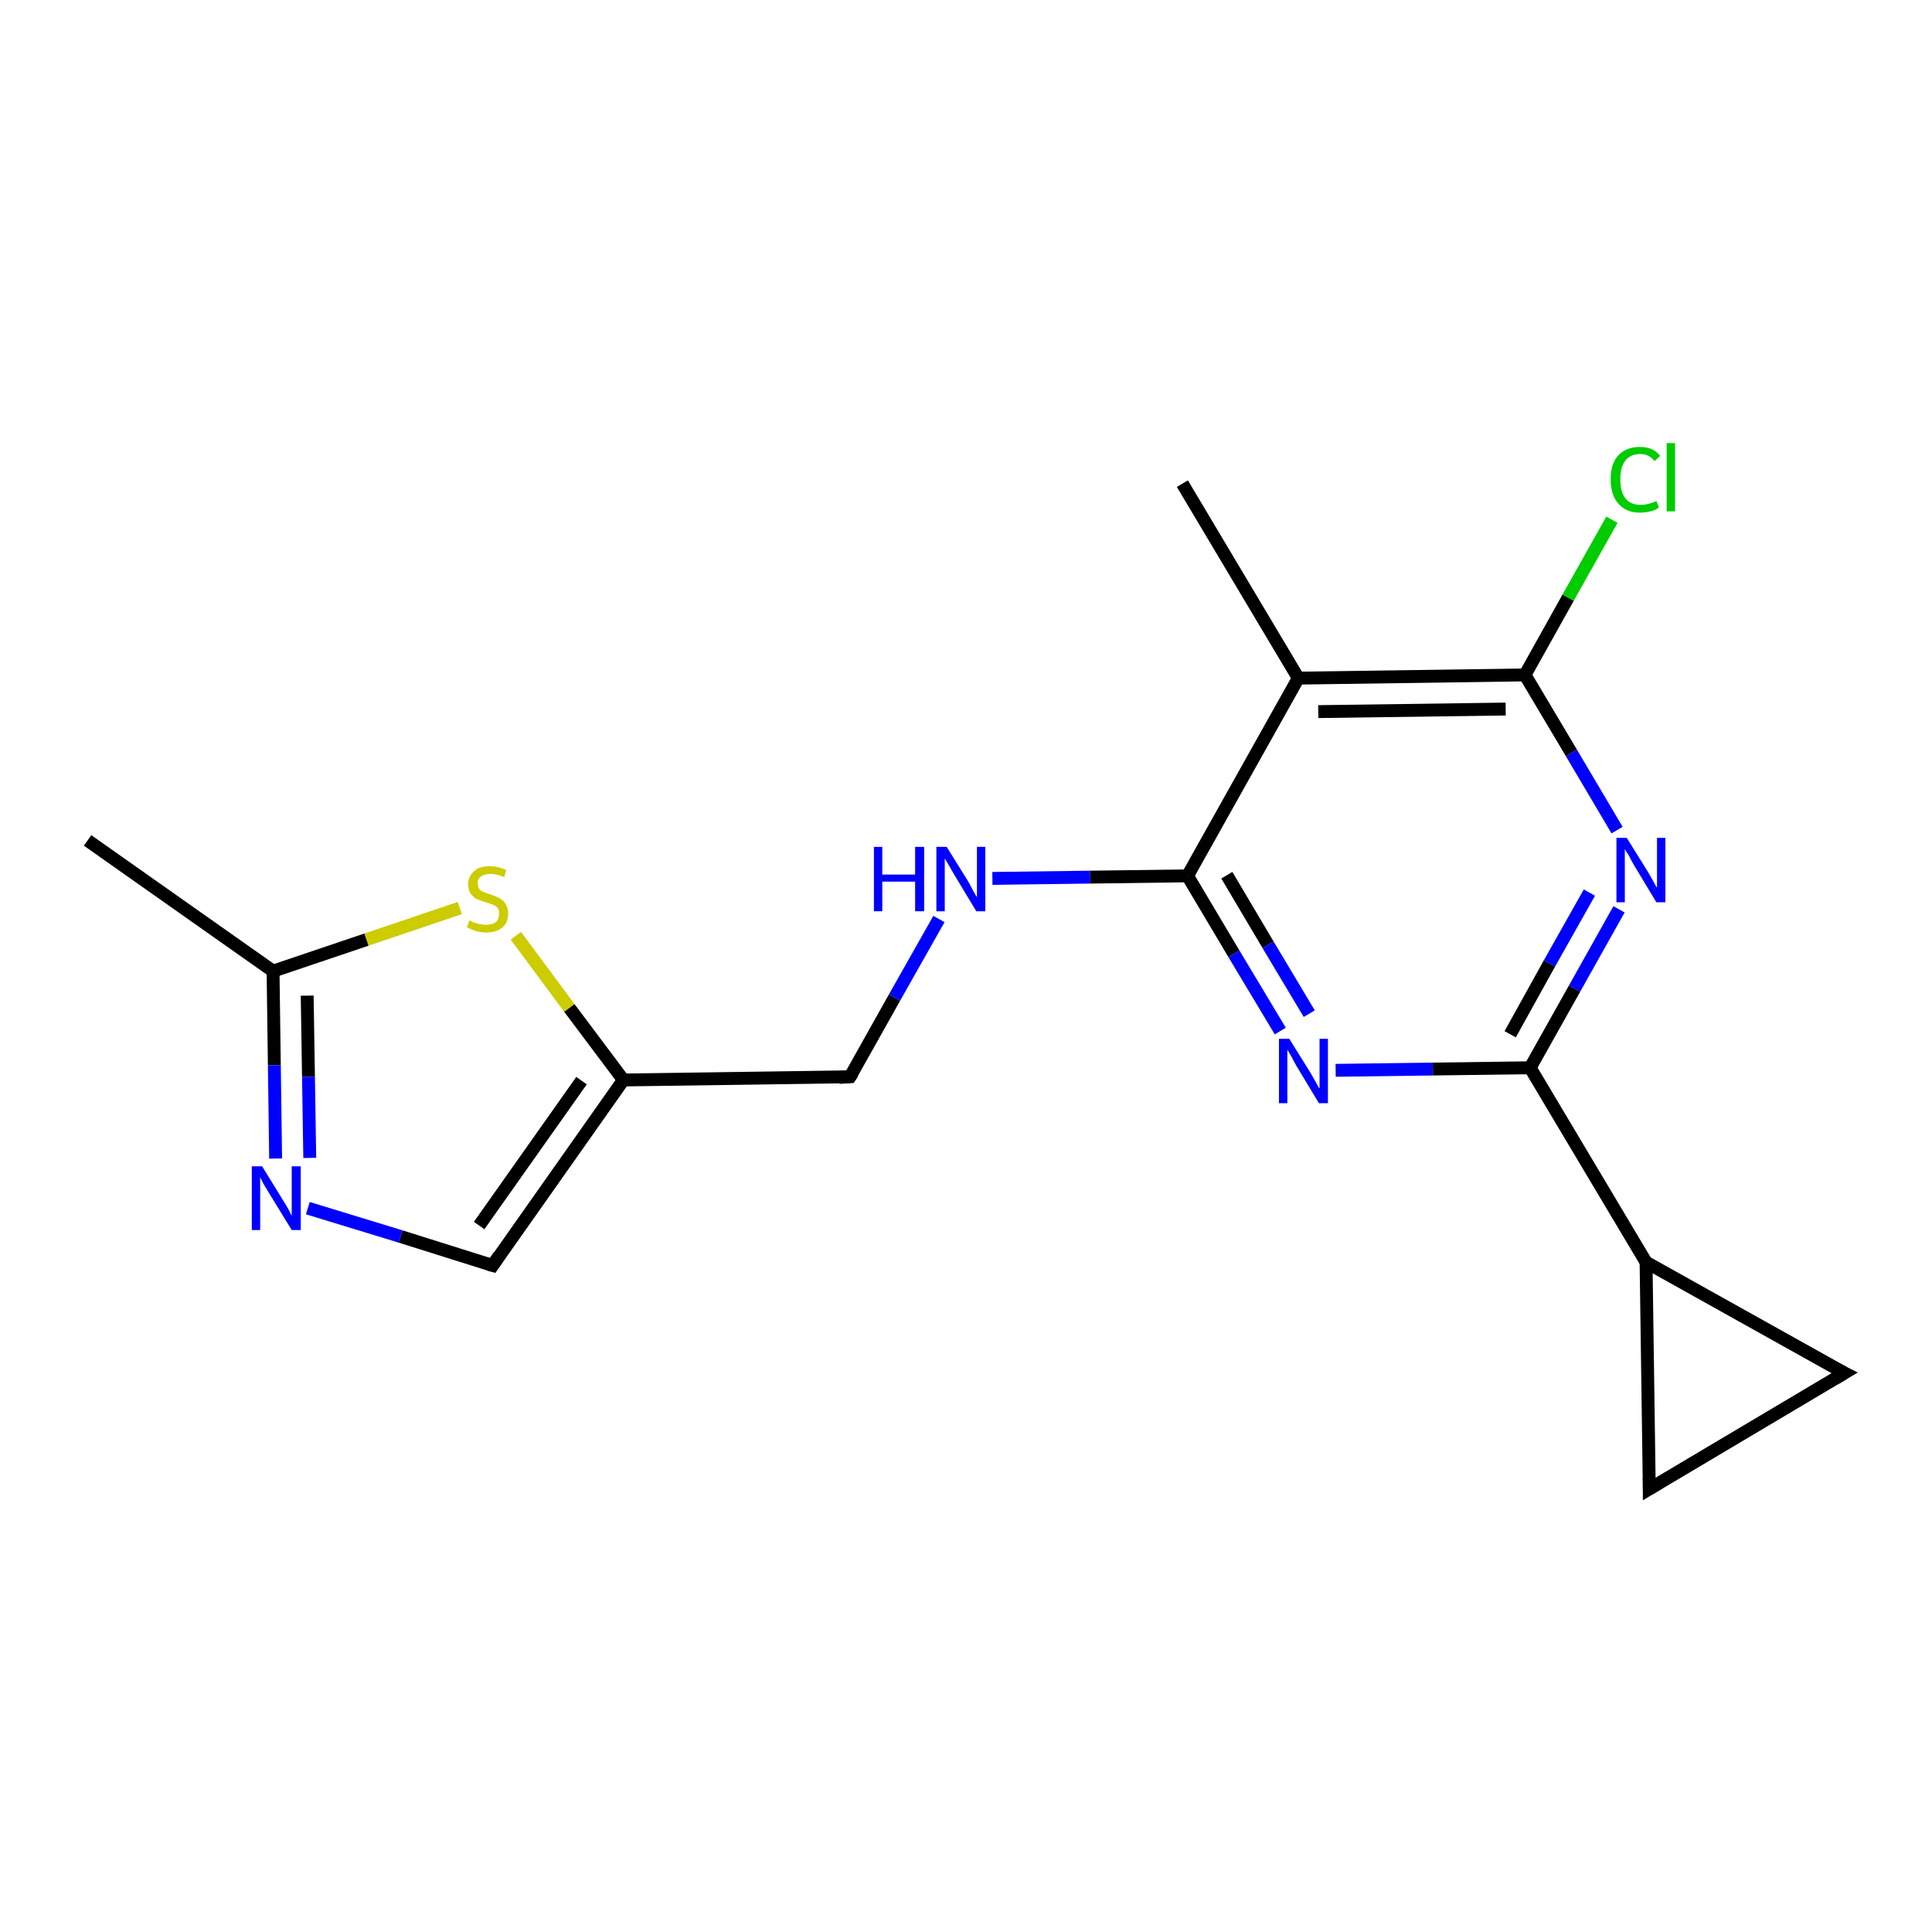 <?xml version='1.0' encoding='iso-8859-1'?>
<svg version='1.1' baseProfile='full'
              xmlns='http://www.w3.org/2000/svg'
                      xmlns:rdkit='http://www.rdkit.org/xml'
                      xmlns:xlink='http://www.w3.org/1999/xlink'
                  xml:space='preserve'
width='300px' height='300px' viewBox='0 0 300 300'>
<!-- END OF HEADER -->
<rect style='opacity:1.0;fill:#FFFFFF;stroke:none' width='300.0' height='300.0' x='0.0' y='0.0'> </rect>
<path class='bond-0 atom-0 atom-1' d='M 13.6,130.5 L 42.4,150.8' style='fill:none;fill-rule:evenodd;stroke:#000000;stroke-width:2.0px;stroke-linecap:butt;stroke-linejoin:miter;stroke-opacity:1' />
<path class='bond-1 atom-1 atom-2' d='M 42.4,150.8 L 42.6,165.4' style='fill:none;fill-rule:evenodd;stroke:#000000;stroke-width:2.0px;stroke-linecap:butt;stroke-linejoin:miter;stroke-opacity:1' />
<path class='bond-1 atom-1 atom-2' d='M 42.6,165.4 L 42.8,179.9' style='fill:none;fill-rule:evenodd;stroke:#0000FF;stroke-width:2.0px;stroke-linecap:butt;stroke-linejoin:miter;stroke-opacity:1' />
<path class='bond-1 atom-1 atom-2' d='M 47.7,154.6 L 47.9,167.2' style='fill:none;fill-rule:evenodd;stroke:#000000;stroke-width:2.0px;stroke-linecap:butt;stroke-linejoin:miter;stroke-opacity:1' />
<path class='bond-1 atom-1 atom-2' d='M 47.9,167.2 L 48.1,179.8' style='fill:none;fill-rule:evenodd;stroke:#0000FF;stroke-width:2.0px;stroke-linecap:butt;stroke-linejoin:miter;stroke-opacity:1' />
<path class='bond-2 atom-2 atom-3' d='M 47.8,187.6 L 62.2,192.0' style='fill:none;fill-rule:evenodd;stroke:#0000FF;stroke-width:2.0px;stroke-linecap:butt;stroke-linejoin:miter;stroke-opacity:1' />
<path class='bond-2 atom-2 atom-3' d='M 62.2,192.0 L 76.5,196.5' style='fill:none;fill-rule:evenodd;stroke:#000000;stroke-width:2.0px;stroke-linecap:butt;stroke-linejoin:miter;stroke-opacity:1' />
<path class='bond-3 atom-3 atom-4' d='M 76.5,196.5 L 96.8,167.7' style='fill:none;fill-rule:evenodd;stroke:#000000;stroke-width:2.0px;stroke-linecap:butt;stroke-linejoin:miter;stroke-opacity:1' />
<path class='bond-3 atom-3 atom-4' d='M 74.4,190.3 L 90.3,167.8' style='fill:none;fill-rule:evenodd;stroke:#000000;stroke-width:2.0px;stroke-linecap:butt;stroke-linejoin:miter;stroke-opacity:1' />
<path class='bond-4 atom-4 atom-5' d='M 96.8,167.7 L 132.0,167.2' style='fill:none;fill-rule:evenodd;stroke:#000000;stroke-width:2.0px;stroke-linecap:butt;stroke-linejoin:miter;stroke-opacity:1' />
<path class='bond-5 atom-5 atom-6' d='M 132.0,167.2 L 138.9,154.9' style='fill:none;fill-rule:evenodd;stroke:#000000;stroke-width:2.0px;stroke-linecap:butt;stroke-linejoin:miter;stroke-opacity:1' />
<path class='bond-5 atom-5 atom-6' d='M 138.9,154.9 L 145.8,142.7' style='fill:none;fill-rule:evenodd;stroke:#0000FF;stroke-width:2.0px;stroke-linecap:butt;stroke-linejoin:miter;stroke-opacity:1' />
<path class='bond-6 atom-6 atom-7' d='M 154.1,136.4 L 169.3,136.2' style='fill:none;fill-rule:evenodd;stroke:#0000FF;stroke-width:2.0px;stroke-linecap:butt;stroke-linejoin:miter;stroke-opacity:1' />
<path class='bond-6 atom-6 atom-7' d='M 169.3,136.2 L 184.4,136.0' style='fill:none;fill-rule:evenodd;stroke:#000000;stroke-width:2.0px;stroke-linecap:butt;stroke-linejoin:miter;stroke-opacity:1' />
<path class='bond-7 atom-7 atom-8' d='M 184.4,136.0 L 191.6,148.1' style='fill:none;fill-rule:evenodd;stroke:#000000;stroke-width:2.0px;stroke-linecap:butt;stroke-linejoin:miter;stroke-opacity:1' />
<path class='bond-7 atom-7 atom-8' d='M 191.6,148.1 L 198.8,160.1' style='fill:none;fill-rule:evenodd;stroke:#0000FF;stroke-width:2.0px;stroke-linecap:butt;stroke-linejoin:miter;stroke-opacity:1' />
<path class='bond-7 atom-7 atom-8' d='M 190.5,135.9 L 196.9,146.7' style='fill:none;fill-rule:evenodd;stroke:#000000;stroke-width:2.0px;stroke-linecap:butt;stroke-linejoin:miter;stroke-opacity:1' />
<path class='bond-7 atom-7 atom-8' d='M 196.9,146.7 L 203.3,157.4' style='fill:none;fill-rule:evenodd;stroke:#0000FF;stroke-width:2.0px;stroke-linecap:butt;stroke-linejoin:miter;stroke-opacity:1' />
<path class='bond-8 atom-8 atom-9' d='M 207.4,166.2 L 222.5,166.0' style='fill:none;fill-rule:evenodd;stroke:#0000FF;stroke-width:2.0px;stroke-linecap:butt;stroke-linejoin:miter;stroke-opacity:1' />
<path class='bond-8 atom-8 atom-9' d='M 222.5,166.0 L 237.6,165.8' style='fill:none;fill-rule:evenodd;stroke:#000000;stroke-width:2.0px;stroke-linecap:butt;stroke-linejoin:miter;stroke-opacity:1' />
<path class='bond-9 atom-9 atom-10' d='M 237.6,165.8 L 244.5,153.5' style='fill:none;fill-rule:evenodd;stroke:#000000;stroke-width:2.0px;stroke-linecap:butt;stroke-linejoin:miter;stroke-opacity:1' />
<path class='bond-9 atom-9 atom-10' d='M 244.5,153.5 L 251.4,141.2' style='fill:none;fill-rule:evenodd;stroke:#0000FF;stroke-width:2.0px;stroke-linecap:butt;stroke-linejoin:miter;stroke-opacity:1' />
<path class='bond-9 atom-9 atom-10' d='M 234.5,160.6 L 240.6,149.6' style='fill:none;fill-rule:evenodd;stroke:#000000;stroke-width:2.0px;stroke-linecap:butt;stroke-linejoin:miter;stroke-opacity:1' />
<path class='bond-9 atom-9 atom-10' d='M 240.6,149.6 L 246.8,138.6' style='fill:none;fill-rule:evenodd;stroke:#0000FF;stroke-width:2.0px;stroke-linecap:butt;stroke-linejoin:miter;stroke-opacity:1' />
<path class='bond-10 atom-10 atom-11' d='M 251.1,128.9 L 244.0,116.9' style='fill:none;fill-rule:evenodd;stroke:#0000FF;stroke-width:2.0px;stroke-linecap:butt;stroke-linejoin:miter;stroke-opacity:1' />
<path class='bond-10 atom-10 atom-11' d='M 244.0,116.9 L 236.8,104.8' style='fill:none;fill-rule:evenodd;stroke:#000000;stroke-width:2.0px;stroke-linecap:butt;stroke-linejoin:miter;stroke-opacity:1' />
<path class='bond-11 atom-11 atom-12' d='M 236.8,104.8 L 243.5,92.8' style='fill:none;fill-rule:evenodd;stroke:#000000;stroke-width:2.0px;stroke-linecap:butt;stroke-linejoin:miter;stroke-opacity:1' />
<path class='bond-11 atom-11 atom-12' d='M 243.5,92.8 L 250.3,80.7' style='fill:none;fill-rule:evenodd;stroke:#00CC00;stroke-width:2.0px;stroke-linecap:butt;stroke-linejoin:miter;stroke-opacity:1' />
<path class='bond-12 atom-11 atom-13' d='M 236.8,104.8 L 201.6,105.3' style='fill:none;fill-rule:evenodd;stroke:#000000;stroke-width:2.0px;stroke-linecap:butt;stroke-linejoin:miter;stroke-opacity:1' />
<path class='bond-12 atom-11 atom-13' d='M 233.8,110.1 L 204.7,110.5' style='fill:none;fill-rule:evenodd;stroke:#000000;stroke-width:2.0px;stroke-linecap:butt;stroke-linejoin:miter;stroke-opacity:1' />
<path class='bond-13 atom-13 atom-14' d='M 201.6,105.3 L 183.6,75.1' style='fill:none;fill-rule:evenodd;stroke:#000000;stroke-width:2.0px;stroke-linecap:butt;stroke-linejoin:miter;stroke-opacity:1' />
<path class='bond-14 atom-9 atom-15' d='M 237.6,165.8 L 255.6,196.0' style='fill:none;fill-rule:evenodd;stroke:#000000;stroke-width:2.0px;stroke-linecap:butt;stroke-linejoin:miter;stroke-opacity:1' />
<path class='bond-15 atom-15 atom-16' d='M 255.6,196.0 L 286.4,213.2' style='fill:none;fill-rule:evenodd;stroke:#000000;stroke-width:2.0px;stroke-linecap:butt;stroke-linejoin:miter;stroke-opacity:1' />
<path class='bond-16 atom-16 atom-17' d='M 286.4,213.2 L 256.1,231.2' style='fill:none;fill-rule:evenodd;stroke:#000000;stroke-width:2.0px;stroke-linecap:butt;stroke-linejoin:miter;stroke-opacity:1' />
<path class='bond-17 atom-4 atom-18' d='M 96.8,167.7 L 88.4,156.5' style='fill:none;fill-rule:evenodd;stroke:#000000;stroke-width:2.0px;stroke-linecap:butt;stroke-linejoin:miter;stroke-opacity:1' />
<path class='bond-17 atom-4 atom-18' d='M 88.4,156.5 L 80.1,145.3' style='fill:none;fill-rule:evenodd;stroke:#CCCC00;stroke-width:2.0px;stroke-linecap:butt;stroke-linejoin:miter;stroke-opacity:1' />
<path class='bond-18 atom-18 atom-1' d='M 71.4,141.0 L 56.9,145.9' style='fill:none;fill-rule:evenodd;stroke:#CCCC00;stroke-width:2.0px;stroke-linecap:butt;stroke-linejoin:miter;stroke-opacity:1' />
<path class='bond-18 atom-18 atom-1' d='M 56.9,145.9 L 42.4,150.8' style='fill:none;fill-rule:evenodd;stroke:#000000;stroke-width:2.0px;stroke-linecap:butt;stroke-linejoin:miter;stroke-opacity:1' />
<path class='bond-19 atom-13 atom-7' d='M 201.6,105.3 L 184.4,136.0' style='fill:none;fill-rule:evenodd;stroke:#000000;stroke-width:2.0px;stroke-linecap:butt;stroke-linejoin:miter;stroke-opacity:1' />
<path class='bond-20 atom-17 atom-15' d='M 256.1,231.2 L 255.6,196.0' style='fill:none;fill-rule:evenodd;stroke:#000000;stroke-width:2.0px;stroke-linecap:butt;stroke-linejoin:miter;stroke-opacity:1' />
<path d='M 75.8,196.3 L 76.5,196.5 L 77.5,195.0' style='fill:none;stroke:#000000;stroke-width:2.0px;stroke-linecap:butt;stroke-linejoin:miter;stroke-opacity:1;' />
<path d='M 130.3,167.3 L 132.0,167.2 L 132.4,166.6' style='fill:none;stroke:#000000;stroke-width:2.0px;stroke-linecap:butt;stroke-linejoin:miter;stroke-opacity:1;' />
<path d='M 284.8,212.4 L 286.4,213.2 L 284.9,214.1' style='fill:none;stroke:#000000;stroke-width:2.0px;stroke-linecap:butt;stroke-linejoin:miter;stroke-opacity:1;' />
<path d='M 257.6,230.3 L 256.1,231.2 L 256.1,229.5' style='fill:none;stroke:#000000;stroke-width:2.0px;stroke-linecap:butt;stroke-linejoin:miter;stroke-opacity:1;' />
<path class='atom-2' d='M 40.7 181.1
L 43.9 186.3
Q 44.3 186.9, 44.8 187.8
Q 45.3 188.8, 45.3 188.8
L 45.3 181.1
L 46.7 181.1
L 46.7 191.0
L 45.3 191.0
L 41.8 185.3
Q 41.4 184.6, 40.9 183.8
Q 40.5 183.0, 40.4 182.8
L 40.4 191.0
L 39.1 191.0
L 39.1 181.1
L 40.7 181.1
' fill='#0000FF'/>
<path class='atom-6' d='M 135.7 131.5
L 137.0 131.5
L 137.0 135.8
L 142.1 135.8
L 142.1 131.5
L 143.5 131.5
L 143.5 141.5
L 142.1 141.5
L 142.1 136.9
L 137.0 136.9
L 137.0 141.5
L 135.7 141.5
L 135.7 131.5
' fill='#0000FF'/>
<path class='atom-6' d='M 147.0 131.5
L 150.3 136.8
Q 150.6 137.3, 151.1 138.3
Q 151.6 139.2, 151.7 139.3
L 151.7 131.5
L 153.0 131.5
L 153.0 141.5
L 151.6 141.5
L 148.1 135.7
Q 147.7 135.0, 147.3 134.3
Q 146.8 133.5, 146.7 133.3
L 146.7 141.5
L 145.4 141.5
L 145.4 131.5
L 147.0 131.5
' fill='#0000FF'/>
<path class='atom-8' d='M 200.2 161.3
L 203.5 166.6
Q 203.8 167.1, 204.3 168.0
Q 204.8 169.0, 204.9 169.0
L 204.9 161.3
L 206.2 161.3
L 206.2 171.3
L 204.8 171.3
L 201.3 165.5
Q 200.9 164.8, 200.5 164.0
Q 200.1 163.3, 199.9 163.0
L 199.9 171.3
L 198.6 171.3
L 198.6 161.3
L 200.2 161.3
' fill='#0000FF'/>
<path class='atom-10' d='M 252.6 130.1
L 255.9 135.4
Q 256.2 135.9, 256.7 136.8
Q 257.2 137.8, 257.3 137.8
L 257.3 130.1
L 258.6 130.1
L 258.6 140.1
L 257.2 140.1
L 253.7 134.3
Q 253.3 133.6, 252.9 132.8
Q 252.4 132.1, 252.3 131.8
L 252.3 140.1
L 251.0 140.1
L 251.0 130.1
L 252.6 130.1
' fill='#0000FF'/>
<path class='atom-12' d='M 250.1 74.4
Q 250.1 72.0, 251.3 70.7
Q 252.5 69.4, 254.7 69.4
Q 256.7 69.4, 257.8 70.8
L 256.9 71.6
Q 256.1 70.5, 254.7 70.5
Q 253.2 70.5, 252.4 71.5
Q 251.6 72.5, 251.6 74.4
Q 251.6 76.4, 252.4 77.4
Q 253.2 78.4, 254.8 78.4
Q 255.9 78.4, 257.2 77.8
L 257.6 78.8
Q 257.1 79.2, 256.3 79.4
Q 255.5 79.6, 254.6 79.6
Q 252.5 79.6, 251.3 78.2
Q 250.1 76.9, 250.1 74.4
' fill='#00CC00'/>
<path class='atom-12' d='M 258.8 68.8
L 260.1 68.8
L 260.1 79.4
L 258.8 79.4
L 258.8 68.8
' fill='#00CC00'/>
<path class='atom-18' d='M 72.9 142.9
Q 73.0 143.0, 73.5 143.2
Q 74.0 143.4, 74.5 143.5
Q 75.0 143.6, 75.5 143.6
Q 76.4 143.6, 77.0 143.2
Q 77.5 142.7, 77.5 141.9
Q 77.5 141.3, 77.3 141.0
Q 77.0 140.7, 76.6 140.5
Q 76.1 140.3, 75.4 140.1
Q 74.5 139.8, 74.0 139.6
Q 73.5 139.3, 73.1 138.8
Q 72.7 138.2, 72.7 137.3
Q 72.7 136.1, 73.6 135.3
Q 74.4 134.5, 76.1 134.5
Q 77.3 134.5, 78.6 135.1
L 78.3 136.2
Q 77.1 135.7, 76.2 135.7
Q 75.2 135.7, 74.7 136.1
Q 74.1 136.5, 74.2 137.2
Q 74.2 137.7, 74.4 138.0
Q 74.7 138.4, 75.1 138.5
Q 75.5 138.7, 76.2 138.9
Q 77.1 139.2, 77.6 139.5
Q 78.2 139.8, 78.5 140.4
Q 78.9 140.9, 78.9 141.9
Q 78.9 143.3, 78.0 144.0
Q 77.1 144.8, 75.5 144.8
Q 74.7 144.8, 74.0 144.6
Q 73.3 144.4, 72.5 144.0
L 72.9 142.9
' fill='#CCCC00'/>
</svg>
